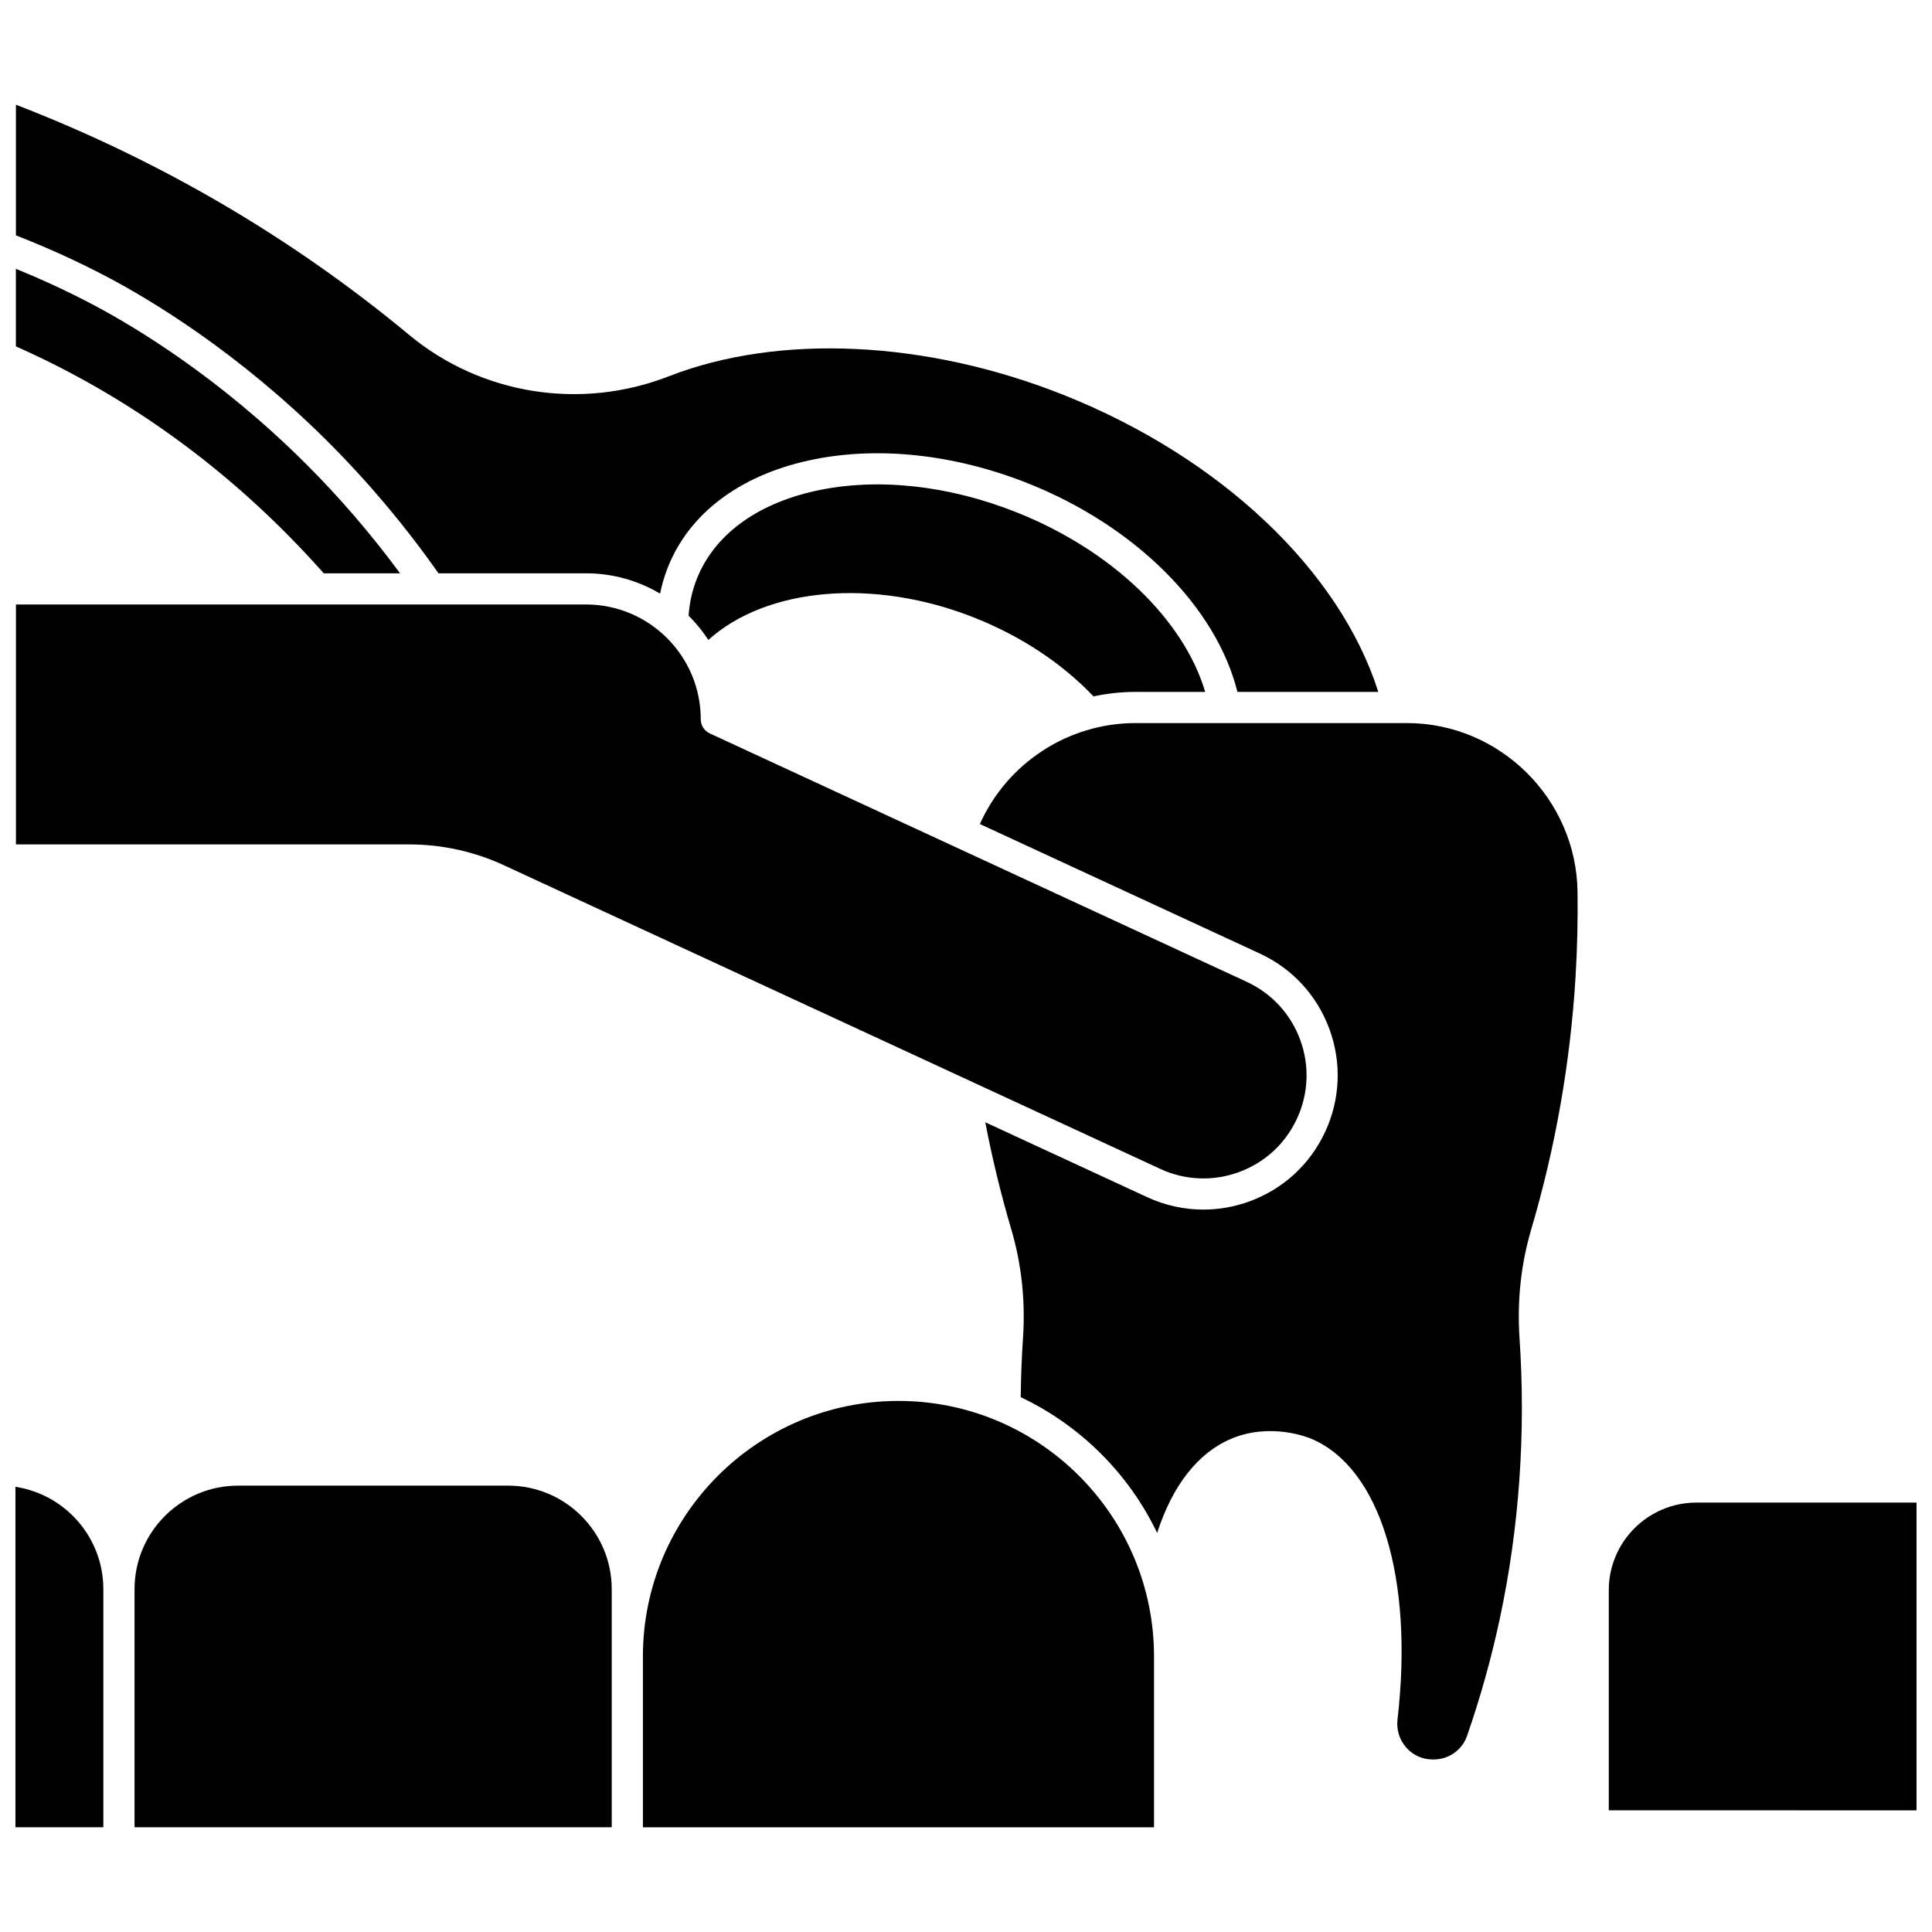 <?xml version="1.0" encoding="UTF-8"?>
<!-- Uploaded to: SVG Repo, www.svgrepo.com, Generator: SVG Repo Mixer Tools -->
<svg width="800px" height="800px" version="1.1" viewBox="144 144 512 512" xmlns="http://www.w3.org/2000/svg">
 <defs>
  <clipPath id="e">
   <path d="m148.09 215h102.91v81h-102.91z"/>
  </clipPath>
  <clipPath id="d">
   <path d="m148.09 304h342.91v153h-342.91z"/>
  </clipPath>
  <clipPath id="c">
   <path d="m148.09 171h361.91v157h-361.91z"/>
  </clipPath>
  <clipPath id="b">
   <path d="m148.09 538h23.906v91h-23.906z"/>
  </clipPath>
  <clipPath id="a">
   <path d="m570 542h81.902v82h-81.902z"/>
  </clipPath>
 </defs>
 <g clip-path="url(#e)">
  <path d="m229.79 295.93h20.23c-7.699-10.441-16.18-20.293-25.285-29.34-22.801-22.66-44.875-35.918-56-41.801-6.637-3.508-13.52-6.695-20.523-9.539v20.547c26.852 11.922 51.168 28.809 72.316 50.227 3.152 3.188 6.262 6.519 9.262 9.906z"/>
 </g>
 <g clip-path="url(#d)">
  <path d="m277.45 373.26 174.02 80.504c6.617 3.062 14.035 3.363 20.883 0.848s12.305-7.547 15.363-14.168c3.062-6.617 3.363-14.035 0.848-20.883-2.516-6.848-7.547-12.305-14.164-15.367l-142.3-65.828c-1.461-0.676-2.394-2.137-2.394-3.746 0-16.781-13.652-30.43-30.43-30.43h-151.05v63.594h104.34c8.535 0 17.141 1.895 24.887 5.477z"/>
 </g>
 <path d="m433.79 328.55c3.621-0.773 7.356-1.188 11.156-1.188h18.441c-5.711-19.238-24.762-37.551-49.984-47.59-18.188-7.238-37.133-9.25-53.348-5.668-15.637 3.457-26.781 11.715-31.375 23.262-1.234 3.106-1.969 6.394-2.191 9.801 1.961 1.945 3.719 4.102 5.231 6.426 15.355-13.891 43.793-16.531 70.562-5.879 12.355 4.914 23.195 12.094 31.508 20.836z"/>
 <g clip-path="url(#c)">
  <path d="m230.56 260.73c10.816 10.75 20.781 22.59 29.641 35.199h39.062c7.18 0 13.906 1.973 19.672 5.394 0.477-2.398 1.164-4.742 2.066-7.008 5.637-14.168 18.875-24.207 37.266-28.273 17.812-3.938 38.477-1.785 58.184 6.059 28.496 11.34 49.871 32.77 55.484 55.266h37.332c-10.262-32.25-41.852-62.172-83.473-78.734-36.293-14.441-75.355-16.285-104.49-4.93-23.379 9.113-49.773 4.918-68.879-10.953l-0.316-0.262c-30.969-25.652-65.871-46.051-103.89-60.738v34.629c8.328 3.242 16.523 6.957 24.383 11.113 11.535 6.098 34.402 19.828 57.965 43.238z"/>
 </g>
 <g clip-path="url(#b)">
  <path d="m148.09 538.02v90.227h23.297v-63.109c0-13.719-10.125-25.117-23.297-27.117z"/>
 </g>
 <path d="m516.84 335.62h-71.891c-17.902 0-34.043 10.613-41.273 26.758l74.18 34.316c8.621 3.988 15.176 11.094 18.449 20.012 3.277 8.918 2.883 18.574-1.105 27.199-3.988 8.621-11.098 15.176-20.012 18.449-4 1.469-8.148 2.199-12.285 2.199-5.086 0-10.156-1.105-14.914-3.305l-42.879-19.836c1.832 9.539 4.125 19.012 6.859 28.262 2.746 9.293 3.801 19.008 3.137 28.875-0.352 5.215-0.547 10.488-0.602 15.715 15.785 7.477 28.602 20.227 36.152 35.973 4.059-12.578 10.824-21.258 19.66-24.965 10.289-4.309 20.074-0.453 21.156 0 18.258 7.652 27.238 36.875 22.879 74.449-0.312 2.699 0.539 5.402 2.336 7.422 1.801 2.019 4.281 3.133 6.984 3.133h0.258c3.996 0 7.551-2.504 8.848-6.231 3.5-10.062 6.41-20.465 8.652-30.922 5.188-24.219 6.957-49.309 5.258-74.574-0.664-9.867 0.391-19.582 3.137-28.875 6.375-21.582 10.312-43.984 11.699-66.586 0.465-7.551 0.645-15.219 0.539-22.793-0.348-24.633-20.633-44.676-45.223-44.676z"/>
 <path d="m278.69 537.71h-71.609c-15.125 0-27.426 12.305-27.426 27.426v63.109h126.46v-63.109c0-15.121-12.305-27.426-27.43-27.426z"/>
 <path d="m382.1 515.26c-37.34 0-67.723 30.379-67.723 67.723v45.27h135.45v-45.27c0-37.344-30.379-67.723-67.723-67.723z"/>
 <g clip-path="url(#a)">
  <path d="m593.56 542.2c-12.801 0-23.215 10.414-23.215 23.215v58.34l81.555 0.004v-81.555z"/>
 </g>
</svg>